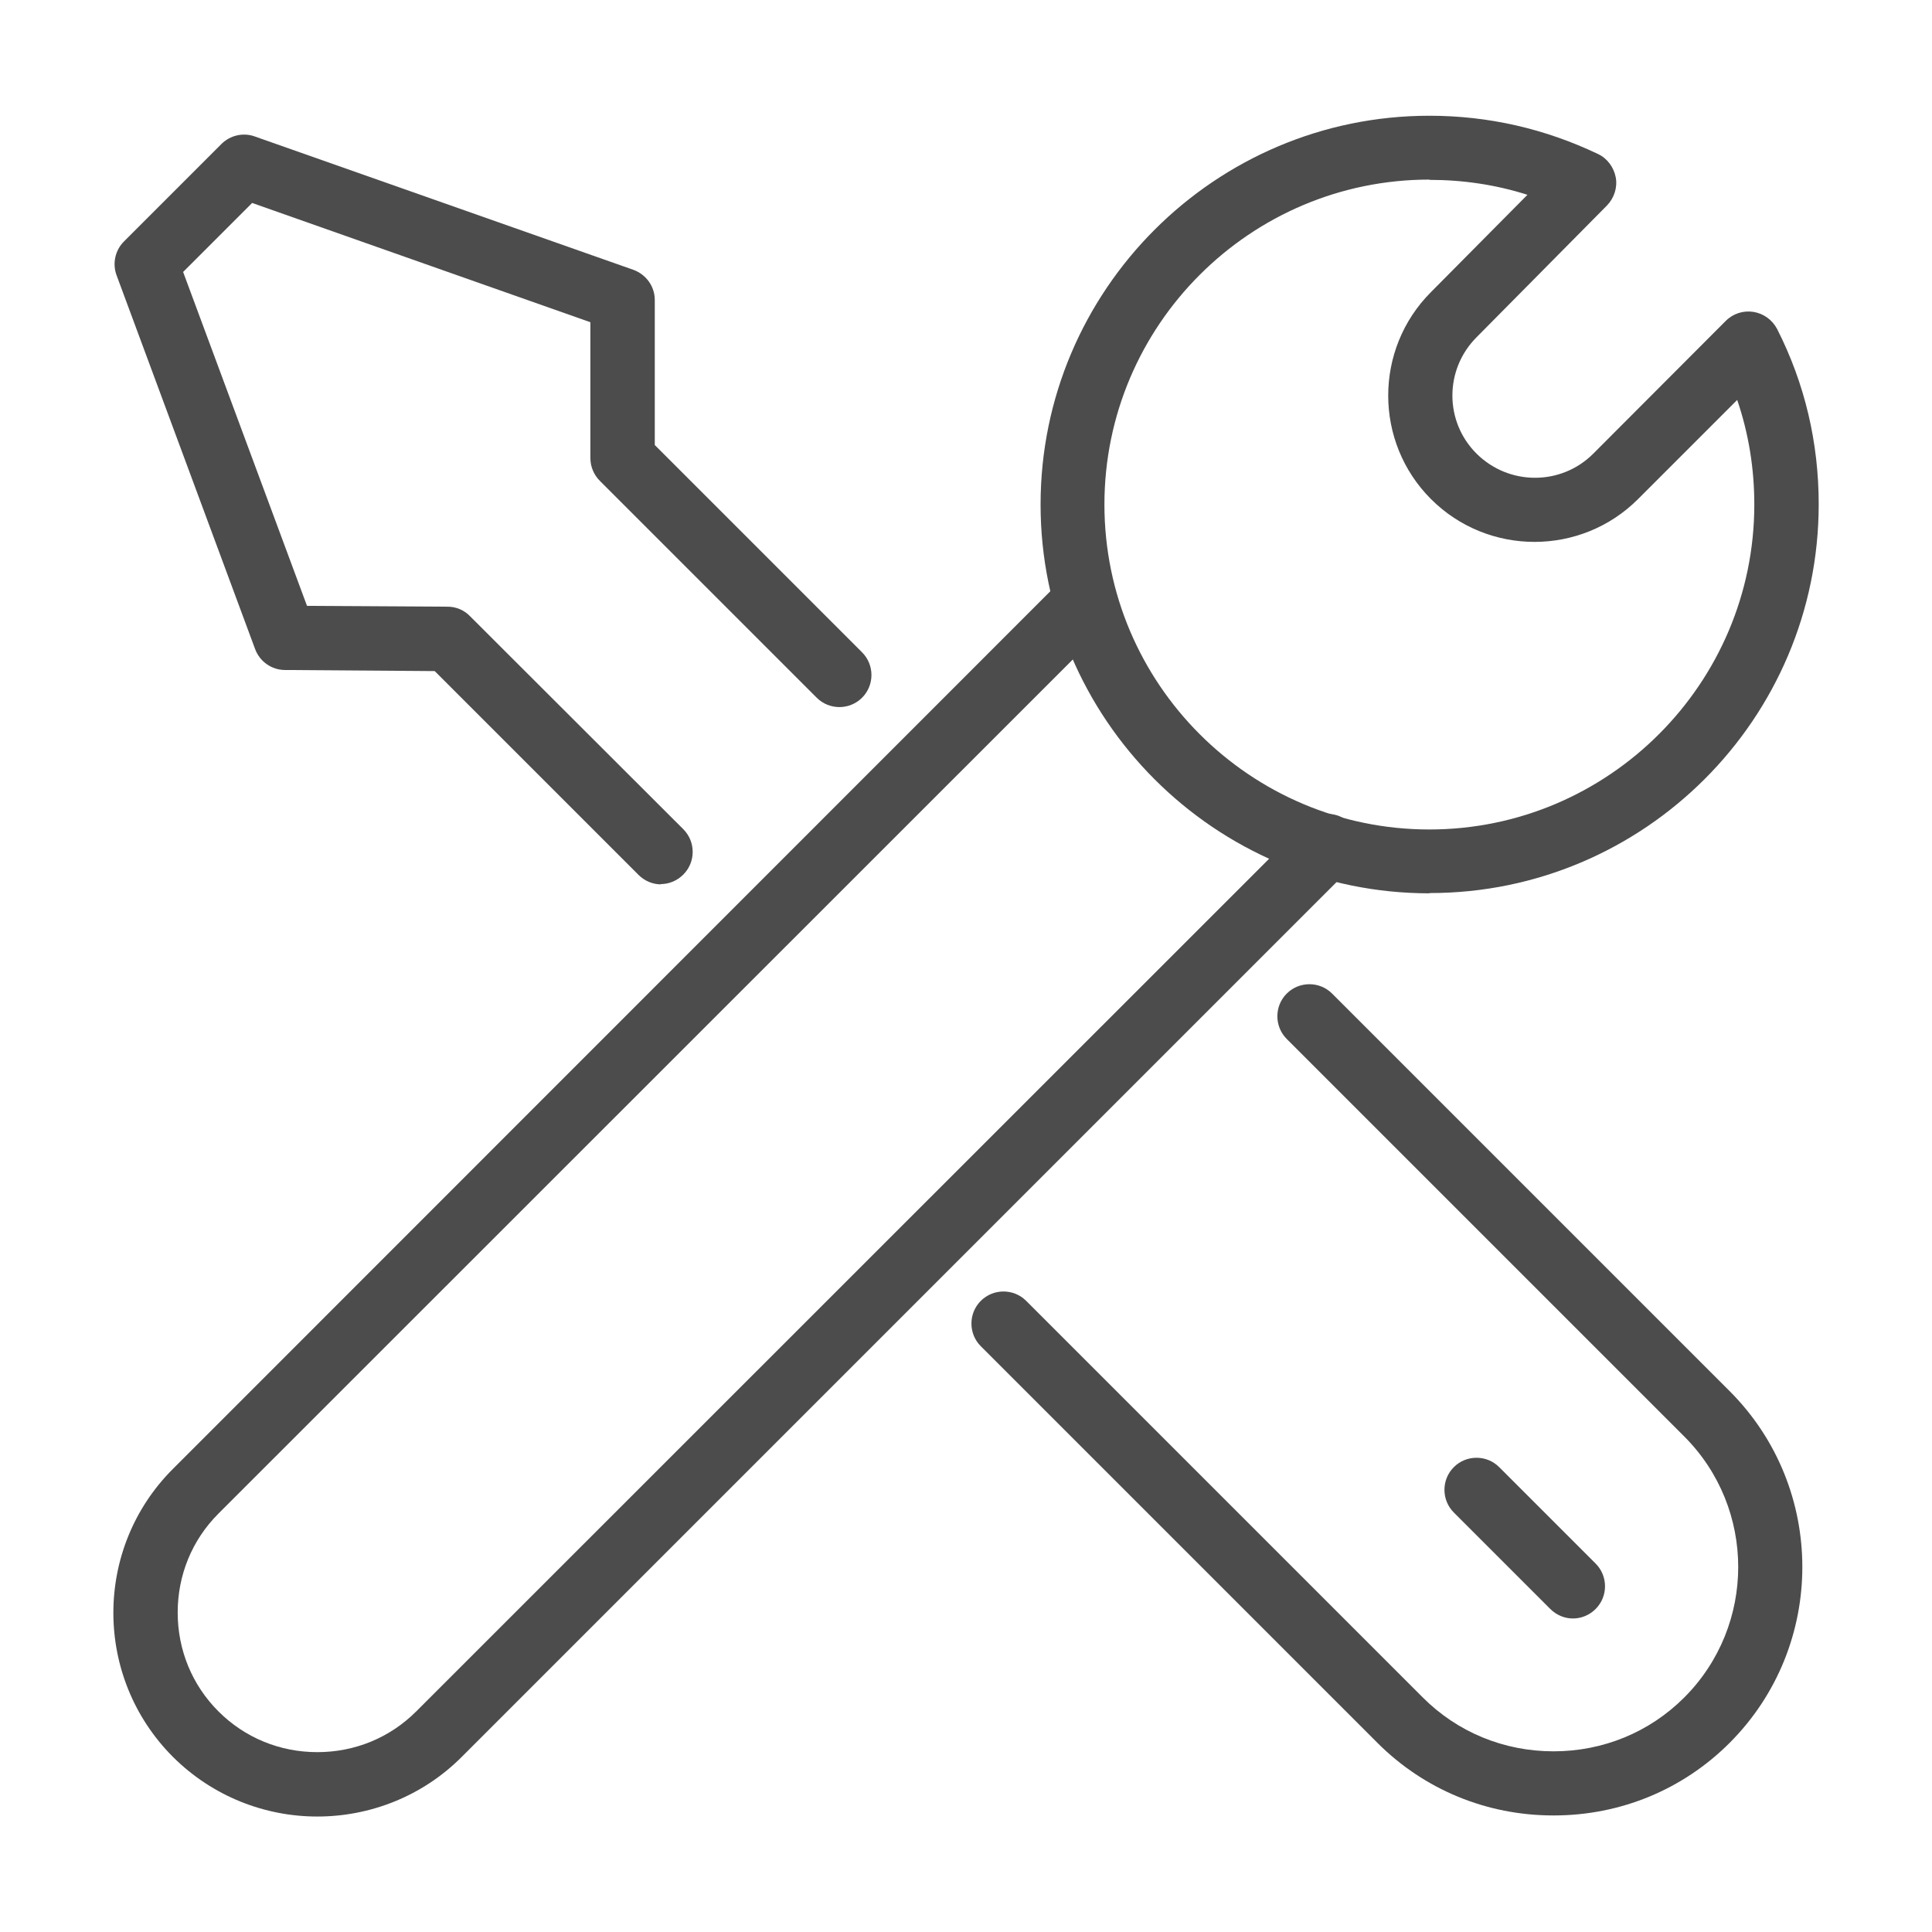 <?xml version="1.0" encoding="UTF-8"?>
<svg id="Livello_1" data-name="Livello 1" xmlns="http://www.w3.org/2000/svg" viewBox="0 0 71.11 71.11">
  <defs>
    <style>
      .cls-1 {
        fill: #4c4c4c;
      }
    </style>
  </defs>
  <path class="cls-1" d="M11.68,66.86c-1.92,0-3.84-.73-5.31-2.19-2.93-2.93-2.93-7.69,0-10.61L39.09,21.33c.46-.46,1.21-.46,1.67,0s.46,1.21,0,1.67L8.04,55.71c-.97.97-1.5,2.26-1.5,3.64s.53,2.67,1.5,3.64,2.26,1.5,3.64,1.5,2.67-.53,3.64-1.5L48.02,30.3c.46-.46,1.21-.46,1.67,0s.46,1.21,0,1.67l-32.7,32.7c-1.46,1.46-3.39,2.19-5.31,2.19Z"/>
  <path class="cls-1" d="M57.17,66.82c-2.45,0-4.75-.95-6.47-2.67l-14.6-14.6c-.46-.46-.46-1.21,0-1.67s1.21-.46,1.67,0l14.6,14.6c1.28,1.28,2.99,1.98,4.81,1.98s3.53-.7,4.81-1.98c2.65-2.65,2.65-6.96,0-9.61l-14.63-14.63c-.46-.46-.46-1.21,0-1.67s1.21-.46,1.67,0l14.63,14.63c3.57,3.57,3.57,9.38,0,12.95-1.72,1.72-4.02,2.67-6.47,2.67Z"/>
  <path class="cls-1" d="M52.61,32.88c-7.89,0-14.31-6.42-14.31-14.31s6.42-14.31,14.31-14.31c2.18,0,4.26.48,6.21,1.41.34.16.58.49.65.86s-.06.76-.32,1.03l-4.8,4.85c-1.19,1.19-1.19,3.11,0,4.29s3.11,1.18,4.29,0l4.88-4.89c.27-.27.65-.39,1.02-.33.37.06.69.29.87.63,1.02,2.01,1.53,4.18,1.53,6.45,0,7.89-6.42,14.31-14.31,14.31ZM52.61,6.61c-6.59,0-11.96,5.36-11.96,11.96s5.37,11.96,11.96,11.96,11.96-5.37,11.96-11.96c0-1.33-.21-2.62-.63-3.85l-3.65,3.65c-2.1,2.1-5.52,2.1-7.62,0-2.1-2.1-2.1-5.52,0-7.62l3.55-3.58c-1.16-.37-2.37-.55-3.61-.55Z"/>
  <path class="cls-1" d="M57.89,59.57c-.3,0-.6-.12-.83-.35l-3.55-3.55c-.46-.46-.46-1.21,0-1.67s1.21-.46,1.67,0l3.55,3.55c.46.46.46,1.21,0,1.67-.23.23-.53.35-.83.35Z"/>
  <path class="cls-1" d="M24.33,32.55c-.3,0-.6-.12-.83-.35l-7.5-7.5-5.51-.04c-.49,0-.93-.31-1.1-.77l-5.1-13.76c-.16-.43-.05-.92.27-1.24l3.59-3.59c.32-.32.8-.43,1.22-.28l13.94,4.91c.47.17.79.61.79,1.11v5.34s7.63,7.63,7.63,7.63c.46.46.46,1.21,0,1.67s-1.21.46-1.67,0l-7.98-7.98c-.22-.22-.35-.52-.35-.84v-5s-12.45-4.39-12.45-4.39l-2.54,2.54,4.56,12.29,5.18.03c.31,0,.61.13.82.35l7.85,7.84c.46.46.46,1.21,0,1.67-.23.23-.53.35-.83.35Z"/>
</svg>